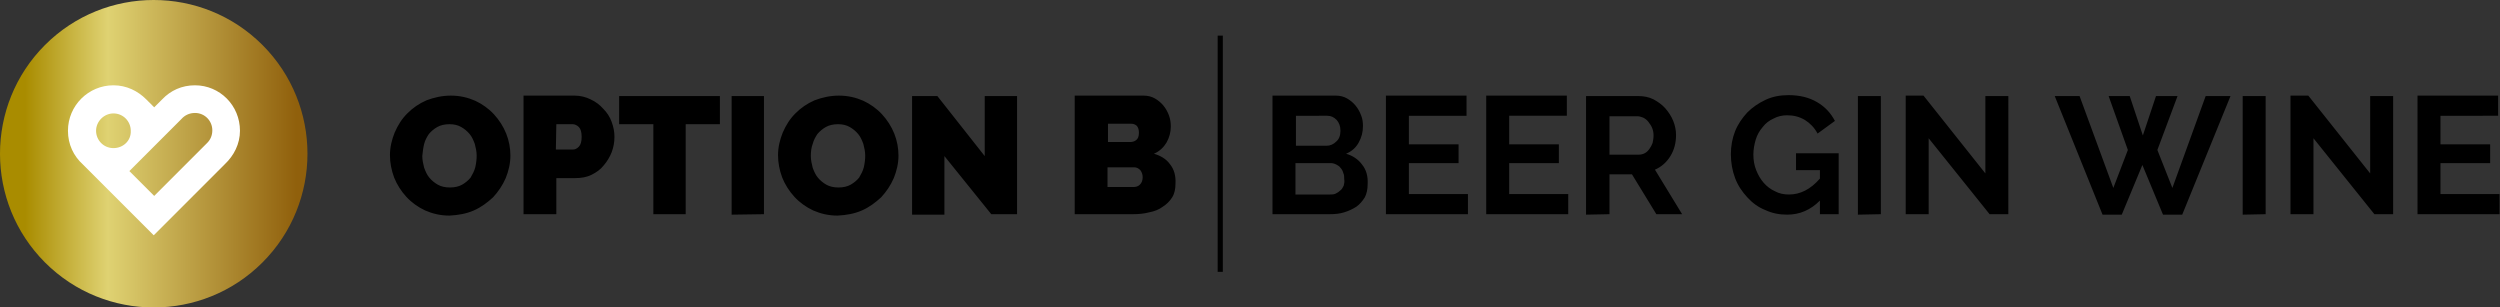 <?xml version="1.0" encoding="utf-8"?>
<!-- Generator: Adobe Illustrator 24.3.0, SVG Export Plug-In . SVG Version: 6.00 Build 0)  -->
<svg version="1.1" id="Calque_1" xmlns="http://www.w3.org/2000/svg" xmlns:xlink="http://www.w3.org/1999/xlink" x="0px" y="0px"
	 width="533.4px" height="65.6px" viewBox="0 0 533.4 65.6" style="enable-background:new 0 0 533.4 65.6;" xml:space="preserve">
<rect x="0" y="0" width="533.4" height="65.6" fill="#333333" stroke="none"/>
<style type="text/css">
	.st0{fill:url(#SVGID_1_);}
	.st1{fill:#FFFFFF;}
</style>
<path d="M101.1,44.9c1.6-0.7,2.9-1.7,4.1-2.8c1.1-1.2,2-2.5,2.7-4.1c0.6-1.5,1-3.1,1-4.8c0-1.6-0.3-3.2-0.9-4.7s-1.5-2.9-2.6-4.1
	s-2.5-2.2-4-2.9c-1.6-0.7-3.3-1.1-5.2-1.1c-1.9,0-3.6,0.4-5.2,1c-1.6,0.7-2.9,1.6-4.1,2.8c-1.2,1.2-2,2.5-2.7,4.1
	c-0.6,1.5-1,3.1-1,4.8c0,1.6,0.3,3.2,0.9,4.8c0.6,1.5,1.5,2.9,2.6,4.1c1.1,1.2,2.5,2.2,4,2.9c1.6,0.7,3.3,1.1,5.2,1.1
	C97.8,45.9,99.5,45.6,101.1,44.9L101.1,44.9z M90.5,30.7c0.2-0.8,0.6-1.5,1-2.1c0.5-0.6,1.1-1.1,1.8-1.5c0.7-0.4,1.6-0.6,2.6-0.6
	s1.8,0.2,2.5,0.6s1.3,0.9,1.8,1.5s0.8,1.3,1.1,2.1c0.2,0.8,0.4,1.6,0.4,2.5c0,0.8-0.1,1.6-0.3,2.5c-0.2,0.8-0.6,1.5-1,2.2
	c-0.5,0.6-1.1,1.1-1.8,1.5C97.9,39.8,97,40,96,40s-1.9-0.2-2.6-0.6c-0.7-0.4-1.3-0.9-1.8-1.5s-0.8-1.3-1.1-2.1
	c-0.2-0.8-0.4-1.6-0.4-2.5C90.2,32.3,90.3,31.5,90.5,30.7L90.5,30.7z M118.7,45.7V38h4.1c1.2,0,2.4-0.2,3.4-0.7s1.9-1.1,2.6-2
	c0.7-0.8,1.3-1.8,1.7-2.8c0.4-1.1,0.6-2.1,0.6-3.3c0-1.1-0.2-2.1-0.6-3.2c-0.4-1.1-1-2-1.8-2.8c-0.7-0.8-1.6-1.5-2.7-2
	c-1-0.5-2.2-0.8-3.4-0.8h-10.9v25.3H118.7L118.7,45.7z M118.7,26.5h3.5c0.4,0,0.9,0.2,1.3,0.6s0.6,1.1,0.6,2.1s-0.2,1.7-0.6,2.1
	s-0.8,0.6-1.2,0.6h-3.7L118.7,26.5L118.7,26.5z M153.6,20.5h-21.5v6h7.3v19.2h6.9V26.5h7.3V20.5L153.6,20.5z M163,45.7V20.5h-6.9
	v25.3L163,45.7L163,45.7z M183.9,44.9c1.6-0.7,2.9-1.7,4.1-2.8c1.1-1.2,2-2.5,2.7-4.1c0.6-1.5,1-3.1,1-4.8c0-1.6-0.3-3.2-0.9-4.7
	c-0.6-1.5-1.5-2.9-2.6-4.1s-2.5-2.2-4-2.9c-1.6-0.7-3.3-1.1-5.2-1.1s-3.6,0.4-5.2,1c-1.6,0.7-2.9,1.6-4.1,2.8
	c-1.2,1.2-2,2.5-2.7,4.1c-0.6,1.5-1,3.1-1,4.8c0,1.6,0.3,3.2,0.9,4.8c0.6,1.5,1.5,2.9,2.6,4.1c1.1,1.2,2.5,2.2,4,2.9
	c1.6,0.7,3.3,1.1,5.2,1.1C180.6,45.9,182.3,45.6,183.9,44.9L183.9,44.9z M173.4,30.7c0.2-0.8,0.6-1.5,1-2.1c0.5-0.6,1.1-1.1,1.8-1.5
	s1.6-0.6,2.6-0.6s1.8,0.2,2.5,0.6s1.3,0.9,1.8,1.5s0.8,1.3,1.1,2.1c0.2,0.8,0.4,1.6,0.4,2.5c0,0.8-0.1,1.6-0.3,2.5
	c-0.2,0.8-0.6,1.5-1,2.2c-0.5,0.6-1.1,1.1-1.8,1.5s-1.6,0.6-2.6,0.6s-1.9-0.2-2.6-0.6c-0.7-0.4-1.3-0.9-1.8-1.5s-0.8-1.3-1.1-2.1
	c-0.2-0.8-0.4-1.6-0.4-2.5C173,32.3,173.1,31.5,173.4,30.7L173.4,30.7z M211.5,45.7h5.5V20.5h-6.9v12.8L200,20.5h-5.4v25.3h6.9V33.3
	L211.5,45.7L211.5,45.7z M249.6,35c-0.8-1.1-2-1.8-3.4-2.2c1.2-0.5,2.1-1.4,2.7-2.4c0.6-1.1,0.9-2.2,0.9-3.4c0-0.8-0.1-1.6-0.4-2.4
	c-0.3-0.8-0.7-1.5-1.2-2.1s-1.1-1.1-1.8-1.5s-1.5-0.6-2.4-0.6h-14.7v25.3h12.4c1.2,0,2.4-0.1,3.5-0.4c1.1-0.2,2.1-0.6,2.9-1.2
	c0.8-0.5,1.5-1.2,2-2s0.7-1.8,0.7-2.9C250.9,37.5,250.5,36.1,249.6,35L249.6,35z M243.2,39.4c-0.4,0.4-0.9,0.5-1.4,0.5h-5.5v-4.2
	h5.7c0.5,0,0.9,0.2,1.3,0.6c0.3,0.4,0.5,0.9,0.5,1.5C243.8,38.5,243.6,39,243.2,39.4L243.2,39.4z M241.3,26.4c0.5,0,0.8,0.1,1.2,0.4
	c0.3,0.3,0.5,0.8,0.5,1.5c0,0.8-0.2,1.3-0.6,1.6c-0.4,0.3-0.8,0.4-1.3,0.4h-4.7v-3.9H241.3L241.3,26.4z M290.6,35.1
	c-0.8-1.1-2-1.9-3.4-2.3c1.2-0.5,2.1-1.3,2.7-2.4s0.9-2.2,0.9-3.5c0-0.8-0.1-1.6-0.4-2.3c-0.3-0.8-0.7-1.5-1.2-2.1s-1.1-1.1-1.8-1.5
	c-0.7-0.4-1.5-0.6-2.4-0.6h-13.5v25.3h12.2c1.1,0,2.2-0.1,3.1-0.4c1-0.3,1.8-0.7,2.6-1.2c0.7-0.5,1.3-1.2,1.8-2
	c0.4-0.8,0.6-1.7,0.6-2.8C291.9,37.6,291.5,36.2,290.6,35.1L290.6,35.1z M286.7,39.6c-0.2,0.4-0.4,0.8-0.7,1c-0.3,0.3-0.6,0.5-1,0.7
	s-0.8,0.2-1.3,0.2h-7.3v-6.7h7.5c0.4,0,0.8,0.1,1.2,0.3c0.4,0.2,0.7,0.4,0.9,0.7c0.3,0.3,0.5,0.7,0.6,1.1c0.2,0.4,0.2,0.8,0.2,1.3
	C286.9,38.7,286.8,39.2,286.7,39.6L286.7,39.6z M283.2,24.7c0.8,0,1.4,0.3,2,0.9c0.5,0.6,0.8,1.3,0.8,2.3s-0.3,1.8-0.9,2.3
	c-0.6,0.6-1.3,0.9-2.1,0.9h-6.5v-6.4L283.2,24.7L283.2,24.7z M300.6,41.4v-6.6h10.6v-4h-10.6v-6.1h12.3v-4.3h-17.2v25.3h17.5v-4.3
	H300.6L300.6,41.4z M322,41.4v-6.6h10.6v-4H322v-6.1h12.3v-4.3h-17.2v25.3h17.5v-4.3H322L322,41.4z M343.4,45.7v-8.5h4.8l5.2,8.5
	h5.5l-5.8-9.5c1.4-0.6,2.5-1.6,3.3-2.9c0.8-1.3,1.2-2.8,1.2-4.5c0-1-0.2-2-0.6-3s-1-1.9-1.7-2.7c-0.7-0.8-1.6-1.4-2.5-1.9
	c-1-0.5-2.1-0.7-3.2-0.7h-11.2v25.3L343.4,45.7L343.4,45.7z M343.4,24.8h5.9c0.4,0,0.8,0.1,1.3,0.3c0.4,0.2,0.8,0.5,1.1,0.9
	c0.3,0.4,0.6,0.8,0.8,1.3c0.2,0.5,0.3,1,0.3,1.6s-0.1,1.1-0.2,1.6c-0.2,0.5-0.4,0.9-0.7,1.3c-0.3,0.4-0.6,0.7-1,0.9
	s-0.8,0.3-1.3,0.3h-6.2L343.4,24.8L343.4,24.8z M388.2,45.7h4.1v-13h-9.1v3.6h5.1v1.8c-2,2.3-4.2,3.4-6.6,3.4c-1.1,0-2.1-0.2-3-0.7
	c-0.9-0.4-1.7-1-2.4-1.8c-0.7-0.8-1.2-1.7-1.6-2.7s-0.6-2.1-0.6-3.3c0-1.1,0.2-2.2,0.5-3.2s0.8-1.9,1.5-2.7c0.6-0.8,1.4-1.4,2.3-1.8
	c0.9-0.5,1.9-0.7,2.9-0.7c1.4,0,2.6,0.3,3.8,1c1.1,0.7,2,1.6,2.7,2.9l3.7-2.7c-0.9-1.7-2.1-3-3.8-4c-1.7-1-3.7-1.5-6.1-1.5
	c-1.8,0-3.4,0.3-4.9,1s-2.8,1.6-3.9,2.7c-1.1,1.2-2,2.5-2.6,4s-0.9,3.2-0.9,4.9c0,1.8,0.3,3.5,0.9,5.1s1.5,2.9,2.6,4.1
	c1.1,1.2,2.3,2.1,3.8,2.7c1.5,0.7,3,1,4.7,1c2.7,0,5-1,7-3v2.9H388.2z M401.3,45.7V20.5h-4.9v25.3L401.3,45.7L401.3,45.7z
	 M424.5,45.7h4V20.5h-4.9V37l-13.2-16.6h-3.8v25.3h4.9V29.5L424.5,45.7L424.5,45.7z M454,32l-3.1,8.1l-7.2-19.6h-5.3l10.2,25.3h4.1
	l4.4-10.6l4.4,10.6h4.1l10.3-25.3h-5.3l-7.1,19.6l-3.2-8.1l4.3-11.5H460l-2.8,8.4l-2.8-8.4h-4.5L454,32L454,32z M483.4,45.7V20.5
	h-4.9v25.3L483.4,45.7L483.4,45.7z M506.6,45.7h4V20.5h-4.9V37l-13.2-16.6h-3.8v25.3h4.9V29.5L506.6,45.7L506.6,45.7z M520.7,41.4
	v-6.6h10.6v-4h-10.6v-6.1H533v-4.3h-17.2v25.3h17.5v-4.3H520.7L520.7,41.4z"/>
<polygon points="259.8,7.6 259.8,58 260.9,58 260.9,7.6 "/>
<g>
	
		<linearGradient id="SVGID_1_" gradientUnits="userSpaceOnUse" x1="-312.553" y1="-183.416" x2="-266.146" y2="-137.009" gradientTransform="matrix(0.707 0.707 0.707 -0.707 350.7 124.113)">
		<stop  offset="8.082670e-02" style="stop-color:#A98C00"/>
		<stop  offset="0.35" style="stop-color:#DFD272"/>
		<stop  offset="0.963" style="stop-color:#90600C"/>
	</linearGradient>
	<path class="st0" d="M56,56C43.2,68.8,22.4,68.8,9.6,56C-3.2,43.2-3.2,22.4,9.6,9.6C22.4-3.2,43.2-3.2,56,9.6
		C68.8,22.4,68.8,43.2,56,56z"/>
	<path class="st1" d="M41.6,18.2c-2.8,0-5.2,1.1-7,3l-1.7,1.7l-1.7-1.7c-1.8-1.8-4.2-3-7-3c-5.3,0-9.7,4.3-9.7,9.7
		c0,2.9,1.2,5.4,3.2,7.2l15.1,15.1L48,35c1.9-1.8,3.2-4.3,3.2-7.1C51.2,22.5,46.9,18.2,41.6,18.2z M24.2,31.6
		c-2.1,0-3.7-1.7-3.7-3.7s1.7-3.7,3.7-3.7c2.1,0,3.7,1.7,3.7,3.7C28,30,26.3,31.6,24.2,31.6z M44.2,30.5L32.9,41.8l-5.3-5.3
		l11.1-11.1c0.7-0.8,1.7-1.3,2.9-1.3c2.1,0,3.7,1.7,3.7,3.7C45.3,28.9,44.9,29.8,44.2,30.5L44.2,30.5z"/>
</g>
</svg>
